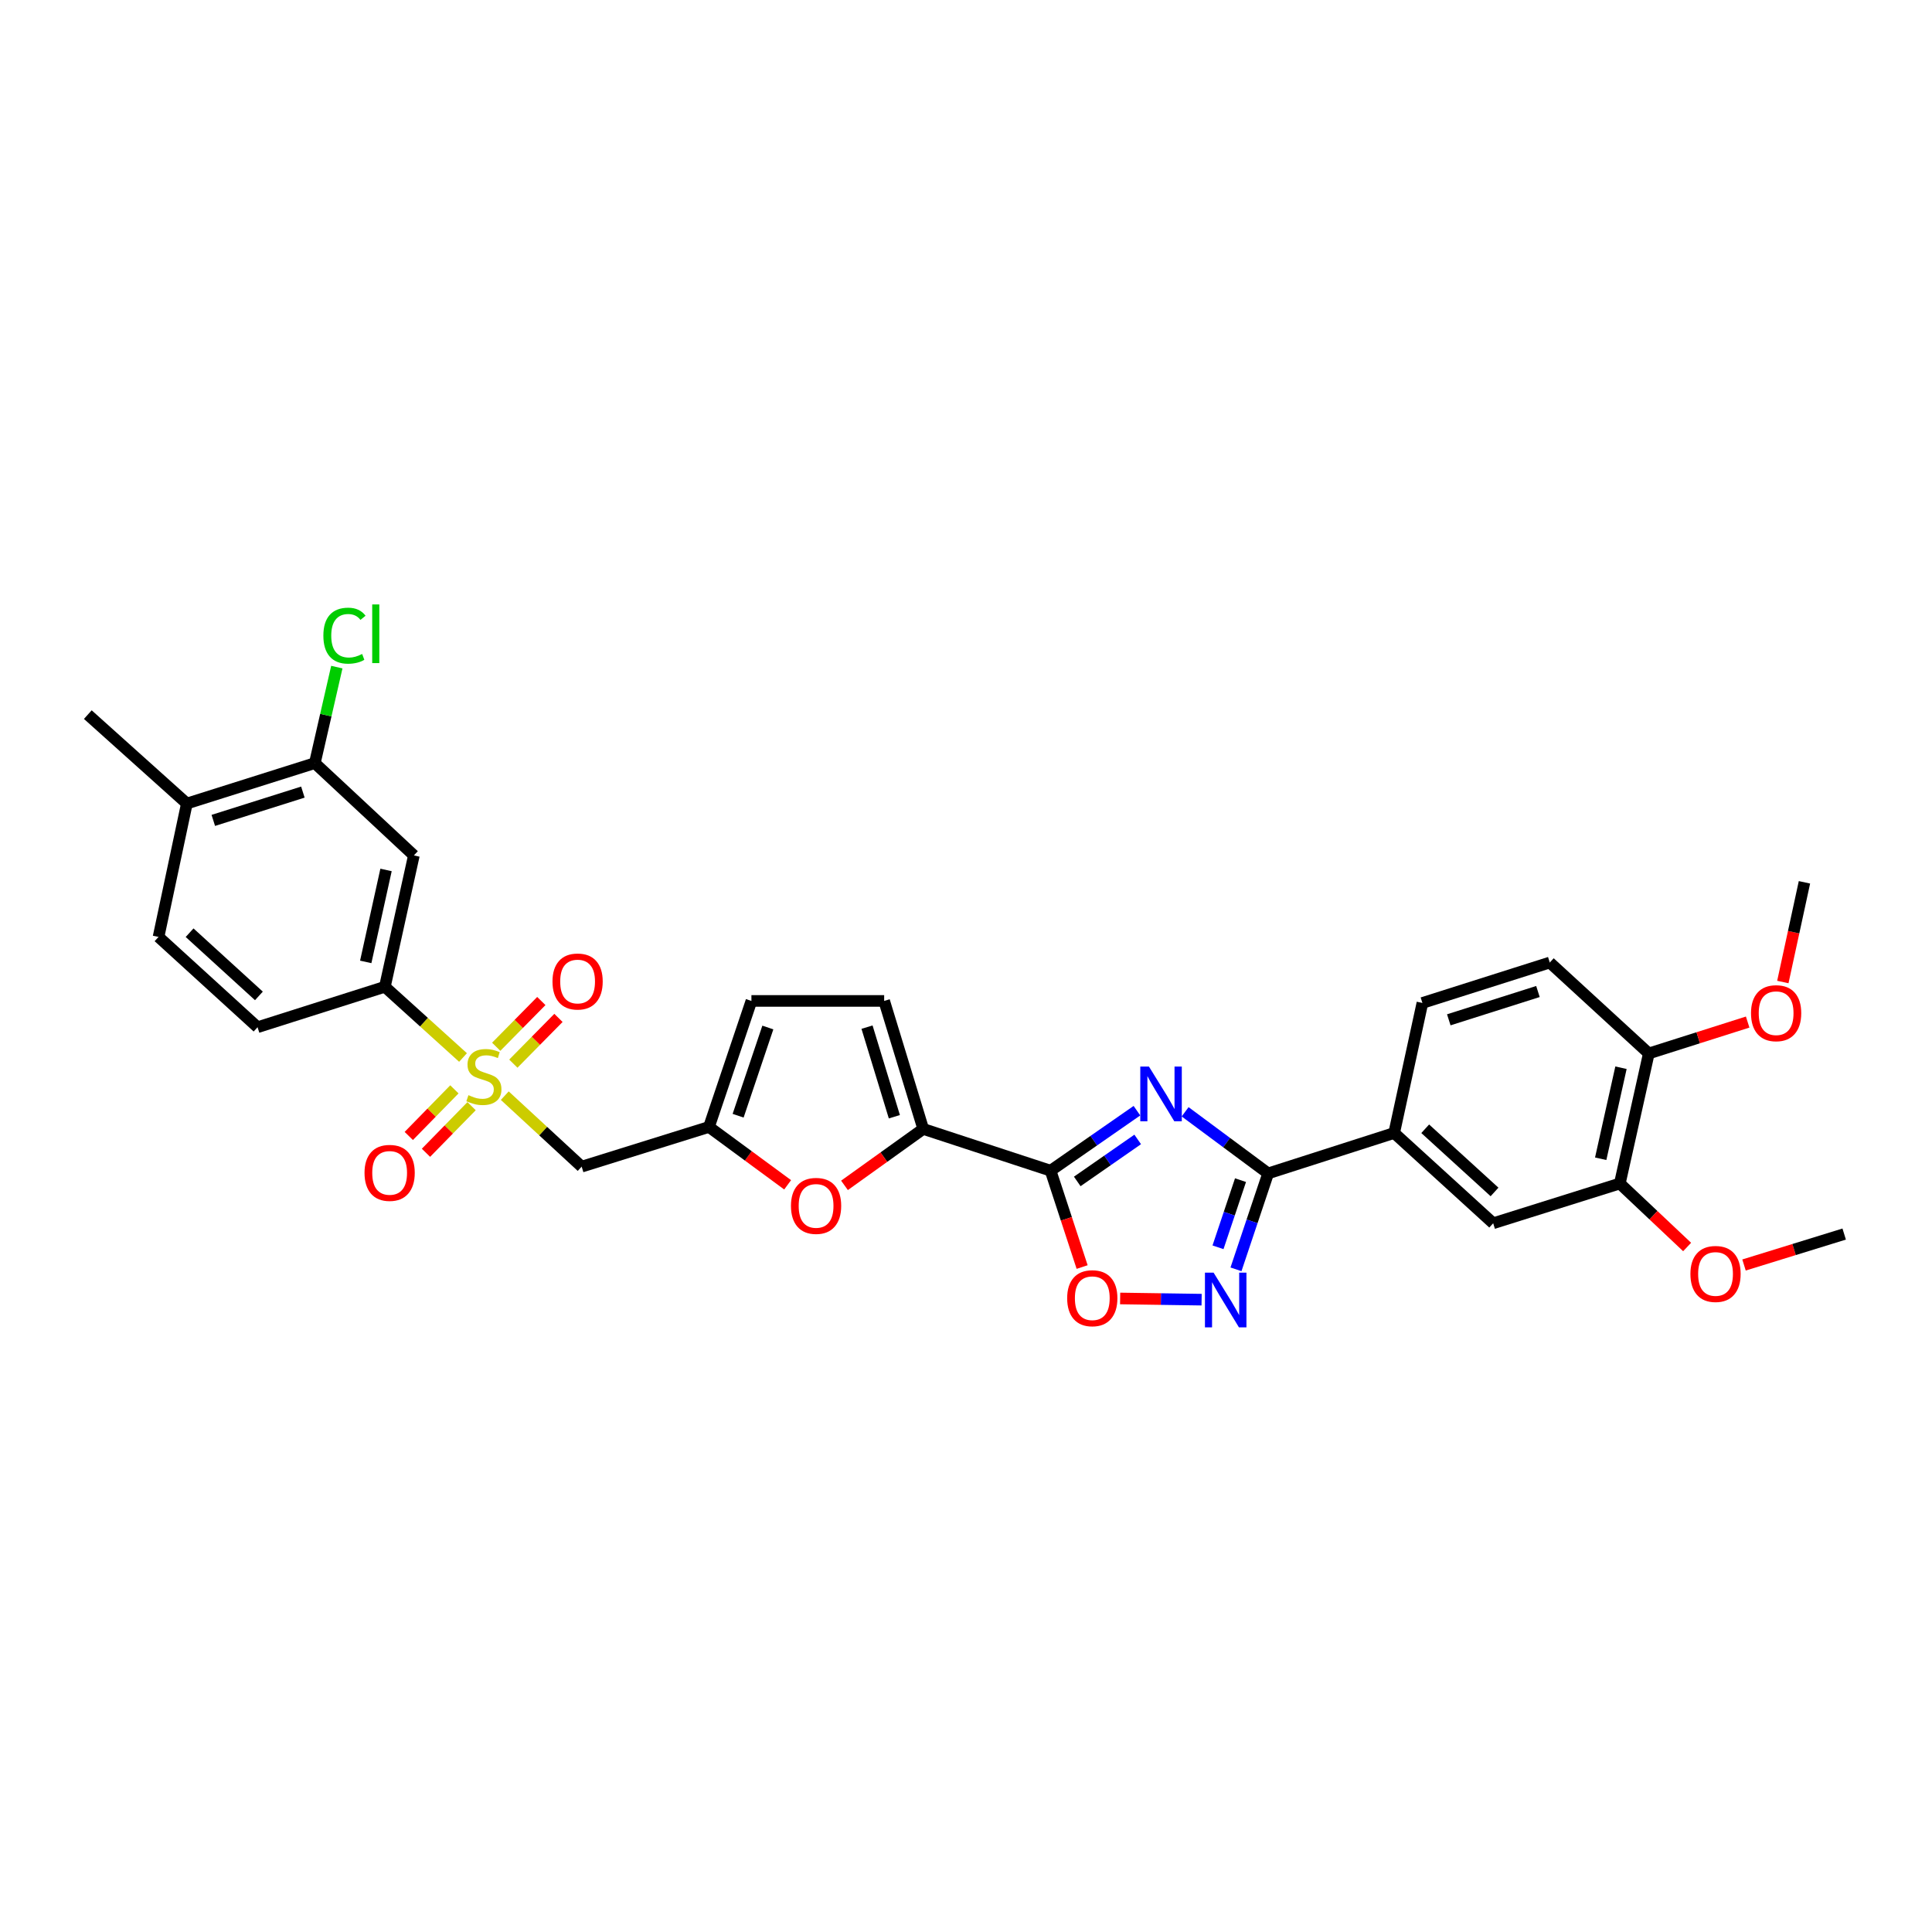 <?xml version='1.0' encoding='iso-8859-1'?>
<svg version='1.1' baseProfile='full'
              xmlns='http://www.w3.org/2000/svg'
                      xmlns:rdkit='http://www.rdkit.org/xml'
                      xmlns:xlink='http://www.w3.org/1999/xlink'
                  xml:space='preserve'
width='1000px' height='1000px' viewBox='0 0 1000 1000'>
<!-- END OF HEADER -->
<rect style='opacity:1.0;fill:#FFFFFF;stroke:none' width='1000' height='1000' x='0' y='0'> </rect>
<path class='bond-1' d='M 588.473,574.889 L 566.124,590.418' style='fill:none;fill-rule:evenodd;stroke:#0000FF;stroke-width:6px;stroke-linecap:butt;stroke-linejoin:miter;stroke-opacity:1' />
<path class='bond-1' d='M 566.124,590.418 L 543.775,605.947' style='fill:none;fill-rule:evenodd;stroke:#000000;stroke-width:6px;stroke-linecap:butt;stroke-linejoin:miter;stroke-opacity:1' />
<path class='bond-1' d='M 588.871,589.77 L 573.227,600.64' style='fill:none;fill-rule:evenodd;stroke:#0000FF;stroke-width:6px;stroke-linecap:butt;stroke-linejoin:miter;stroke-opacity:1' />
<path class='bond-1' d='M 573.227,600.64 L 557.583,611.51' style='fill:none;fill-rule:evenodd;stroke:#000000;stroke-width:6px;stroke-linecap:butt;stroke-linejoin:miter;stroke-opacity:1' />
<path class='bond-2' d='M 613.419,575.466 L 634.904,591.408' style='fill:none;fill-rule:evenodd;stroke:#0000FF;stroke-width:6px;stroke-linecap:butt;stroke-linejoin:miter;stroke-opacity:1' />
<path class='bond-2' d='M 634.904,591.408 L 656.388,607.35' style='fill:none;fill-rule:evenodd;stroke:#000000;stroke-width:6px;stroke-linecap:butt;stroke-linejoin:miter;stroke-opacity:1' />
<path class='bond-0' d='M 261.268,567.11 L 281.168,585.484' style='fill:none;fill-rule:evenodd;stroke:#CCCC00;stroke-width:6px;stroke-linecap:butt;stroke-linejoin:miter;stroke-opacity:1' />
<path class='bond-0' d='M 281.168,585.484 L 301.067,603.858' style='fill:none;fill-rule:evenodd;stroke:#000000;stroke-width:6px;stroke-linecap:butt;stroke-linejoin:miter;stroke-opacity:1' />
<path class='bond-9' d='M 239.658,547.358 L 219.433,529.059' style='fill:none;fill-rule:evenodd;stroke:#CCCC00;stroke-width:6px;stroke-linecap:butt;stroke-linejoin:miter;stroke-opacity:1' />
<path class='bond-9' d='M 219.433,529.059 L 199.208,510.761' style='fill:none;fill-rule:evenodd;stroke:#000000;stroke-width:6px;stroke-linecap:butt;stroke-linejoin:miter;stroke-opacity:1' />
<path class='bond-17' d='M 265.705,550.545 L 277.38,538.704' style='fill:none;fill-rule:evenodd;stroke:#CCCC00;stroke-width:6px;stroke-linecap:butt;stroke-linejoin:miter;stroke-opacity:1' />
<path class='bond-17' d='M 277.38,538.704 L 289.055,526.863' style='fill:none;fill-rule:evenodd;stroke:#FF0000;stroke-width:6px;stroke-linecap:butt;stroke-linejoin:miter;stroke-opacity:1' />
<path class='bond-17' d='M 256.841,541.806 L 268.516,529.964' style='fill:none;fill-rule:evenodd;stroke:#CCCC00;stroke-width:6px;stroke-linecap:butt;stroke-linejoin:miter;stroke-opacity:1' />
<path class='bond-17' d='M 268.516,529.964 L 280.191,518.123' style='fill:none;fill-rule:evenodd;stroke:#FF0000;stroke-width:6px;stroke-linecap:butt;stroke-linejoin:miter;stroke-opacity:1' />
<path class='bond-18' d='M 235.194,563.845 L 223.389,575.909' style='fill:none;fill-rule:evenodd;stroke:#CCCC00;stroke-width:6px;stroke-linecap:butt;stroke-linejoin:miter;stroke-opacity:1' />
<path class='bond-18' d='M 223.389,575.909 L 211.585,587.972' style='fill:none;fill-rule:evenodd;stroke:#FF0000;stroke-width:6px;stroke-linecap:butt;stroke-linejoin:miter;stroke-opacity:1' />
<path class='bond-18' d='M 244.091,572.551 L 232.287,584.615' style='fill:none;fill-rule:evenodd;stroke:#CCCC00;stroke-width:6px;stroke-linecap:butt;stroke-linejoin:miter;stroke-opacity:1' />
<path class='bond-18' d='M 232.287,584.615 L 220.483,596.678' style='fill:none;fill-rule:evenodd;stroke:#FF0000;stroke-width:6px;stroke-linecap:butt;stroke-linejoin:miter;stroke-opacity:1' />
<path class='bond-4' d='M 543.775,605.947 L 477.856,584.329' style='fill:none;fill-rule:evenodd;stroke:#000000;stroke-width:6px;stroke-linecap:butt;stroke-linejoin:miter;stroke-opacity:1' />
<path class='bond-5' d='M 543.775,605.947 L 551.942,630.882' style='fill:none;fill-rule:evenodd;stroke:#000000;stroke-width:6px;stroke-linecap:butt;stroke-linejoin:miter;stroke-opacity:1' />
<path class='bond-5' d='M 551.942,630.882 L 560.108,655.818' style='fill:none;fill-rule:evenodd;stroke:#FF0000;stroke-width:6px;stroke-linecap:butt;stroke-linejoin:miter;stroke-opacity:1' />
<path class='bond-3' d='M 656.388,607.35 L 648.066,632.176' style='fill:none;fill-rule:evenodd;stroke:#000000;stroke-width:6px;stroke-linecap:butt;stroke-linejoin:miter;stroke-opacity:1' />
<path class='bond-3' d='M 648.066,632.176 L 639.744,657.001' style='fill:none;fill-rule:evenodd;stroke:#0000FF;stroke-width:6px;stroke-linecap:butt;stroke-linejoin:miter;stroke-opacity:1' />
<path class='bond-3' d='M 642.089,610.841 L 636.264,628.219' style='fill:none;fill-rule:evenodd;stroke:#000000;stroke-width:6px;stroke-linecap:butt;stroke-linejoin:miter;stroke-opacity:1' />
<path class='bond-3' d='M 636.264,628.219 L 630.438,645.597' style='fill:none;fill-rule:evenodd;stroke:#0000FF;stroke-width:6px;stroke-linecap:butt;stroke-linejoin:miter;stroke-opacity:1' />
<path class='bond-12' d='M 656.388,607.35 L 721.616,586.431' style='fill:none;fill-rule:evenodd;stroke:#000000;stroke-width:6px;stroke-linecap:butt;stroke-linejoin:miter;stroke-opacity:1' />
<path class='bond-31' d='M 621.951,672.706 L 600.866,672.395' style='fill:none;fill-rule:evenodd;stroke:#0000FF;stroke-width:6px;stroke-linecap:butt;stroke-linejoin:miter;stroke-opacity:1' />
<path class='bond-31' d='M 600.866,672.395 L 579.781,672.085' style='fill:none;fill-rule:evenodd;stroke:#FF0000;stroke-width:6px;stroke-linecap:butt;stroke-linejoin:miter;stroke-opacity:1' />
<path class='bond-7' d='M 477.856,584.329 L 457.481,598.936' style='fill:none;fill-rule:evenodd;stroke:#000000;stroke-width:6px;stroke-linecap:butt;stroke-linejoin:miter;stroke-opacity:1' />
<path class='bond-7' d='M 457.481,598.936 L 437.106,613.543' style='fill:none;fill-rule:evenodd;stroke:#FF0000;stroke-width:6px;stroke-linecap:butt;stroke-linejoin:miter;stroke-opacity:1' />
<path class='bond-10' d='M 477.856,584.329 L 457.642,518.078' style='fill:none;fill-rule:evenodd;stroke:#000000;stroke-width:6px;stroke-linecap:butt;stroke-linejoin:miter;stroke-opacity:1' />
<path class='bond-10' d='M 462.918,578.024 L 448.768,531.648' style='fill:none;fill-rule:evenodd;stroke:#000000;stroke-width:6px;stroke-linecap:butt;stroke-linejoin:miter;stroke-opacity:1' />
<path class='bond-6' d='M 301.067,603.858 L 366.959,583.305' style='fill:none;fill-rule:evenodd;stroke:#000000;stroke-width:6px;stroke-linecap:butt;stroke-linejoin:miter;stroke-opacity:1' />
<path class='bond-8' d='M 407.68,613.258 L 387.319,598.282' style='fill:none;fill-rule:evenodd;stroke:#FF0000;stroke-width:6px;stroke-linecap:butt;stroke-linejoin:miter;stroke-opacity:1' />
<path class='bond-8' d='M 387.319,598.282 L 366.959,583.305' style='fill:none;fill-rule:evenodd;stroke:#000000;stroke-width:6px;stroke-linecap:butt;stroke-linejoin:miter;stroke-opacity:1' />
<path class='bond-32' d='M 366.959,583.305 L 388.936,518.078' style='fill:none;fill-rule:evenodd;stroke:#000000;stroke-width:6px;stroke-linecap:butt;stroke-linejoin:miter;stroke-opacity:1' />
<path class='bond-32' d='M 382.052,577.496 L 397.436,531.836' style='fill:none;fill-rule:evenodd;stroke:#000000;stroke-width:6px;stroke-linecap:butt;stroke-linejoin:miter;stroke-opacity:1' />
<path class='bond-11' d='M 199.208,510.761 L 214.222,442.767' style='fill:none;fill-rule:evenodd;stroke:#000000;stroke-width:6px;stroke-linecap:butt;stroke-linejoin:miter;stroke-opacity:1' />
<path class='bond-11' d='M 189.305,497.878 L 199.814,450.282' style='fill:none;fill-rule:evenodd;stroke:#000000;stroke-width:6px;stroke-linecap:butt;stroke-linejoin:miter;stroke-opacity:1' />
<path class='bond-21' d='M 199.208,510.761 L 133.31,531.687' style='fill:none;fill-rule:evenodd;stroke:#000000;stroke-width:6px;stroke-linecap:butt;stroke-linejoin:miter;stroke-opacity:1' />
<path class='bond-14' d='M 457.642,518.078 L 388.936,518.078' style='fill:none;fill-rule:evenodd;stroke:#000000;stroke-width:6px;stroke-linecap:butt;stroke-linejoin:miter;stroke-opacity:1' />
<path class='bond-13' d='M 214.222,442.767 L 162.957,394.981' style='fill:none;fill-rule:evenodd;stroke:#000000;stroke-width:6px;stroke-linecap:butt;stroke-linejoin:miter;stroke-opacity:1' />
<path class='bond-15' d='M 721.616,586.431 L 772.867,633.159' style='fill:none;fill-rule:evenodd;stroke:#000000;stroke-width:6px;stroke-linecap:butt;stroke-linejoin:miter;stroke-opacity:1' />
<path class='bond-15' d='M 737.69,584.242 L 773.566,616.951' style='fill:none;fill-rule:evenodd;stroke:#000000;stroke-width:6px;stroke-linecap:butt;stroke-linejoin:miter;stroke-opacity:1' />
<path class='bond-22' d='M 721.616,586.431 L 736.235,519.129' style='fill:none;fill-rule:evenodd;stroke:#000000;stroke-width:6px;stroke-linecap:butt;stroke-linejoin:miter;stroke-opacity:1' />
<path class='bond-25' d='M 162.957,394.981 L 168.649,370.138' style='fill:none;fill-rule:evenodd;stroke:#000000;stroke-width:6px;stroke-linecap:butt;stroke-linejoin:miter;stroke-opacity:1' />
<path class='bond-25' d='M 168.649,370.138 L 174.341,345.295' style='fill:none;fill-rule:evenodd;stroke:#00CC00;stroke-width:6px;stroke-linecap:butt;stroke-linejoin:miter;stroke-opacity:1' />
<path class='bond-34' d='M 162.957,394.981 L 96.719,415.907' style='fill:none;fill-rule:evenodd;stroke:#000000;stroke-width:6px;stroke-linecap:butt;stroke-linejoin:miter;stroke-opacity:1' />
<path class='bond-34' d='M 156.771,409.989 L 110.405,424.638' style='fill:none;fill-rule:evenodd;stroke:#000000;stroke-width:6px;stroke-linecap:butt;stroke-linejoin:miter;stroke-opacity:1' />
<path class='bond-16' d='M 772.867,633.159 L 838.419,612.579' style='fill:none;fill-rule:evenodd;stroke:#000000;stroke-width:6px;stroke-linecap:butt;stroke-linejoin:miter;stroke-opacity:1' />
<path class='bond-26' d='M 838.419,612.579 L 855.836,629.011' style='fill:none;fill-rule:evenodd;stroke:#000000;stroke-width:6px;stroke-linecap:butt;stroke-linejoin:miter;stroke-opacity:1' />
<path class='bond-26' d='M 855.836,629.011 L 873.253,645.443' style='fill:none;fill-rule:evenodd;stroke:#FF0000;stroke-width:6px;stroke-linecap:butt;stroke-linejoin:miter;stroke-opacity:1' />
<path class='bond-33' d='M 838.419,612.579 L 853.419,545.263' style='fill:none;fill-rule:evenodd;stroke:#000000;stroke-width:6px;stroke-linecap:butt;stroke-linejoin:miter;stroke-opacity:1' />
<path class='bond-33' d='M 828.519,599.774 L 839.019,552.653' style='fill:none;fill-rule:evenodd;stroke:#000000;stroke-width:6px;stroke-linecap:butt;stroke-linejoin:miter;stroke-opacity:1' />
<path class='bond-19' d='M 853.419,545.263 L 802.161,498.202' style='fill:none;fill-rule:evenodd;stroke:#000000;stroke-width:6px;stroke-linecap:butt;stroke-linejoin:miter;stroke-opacity:1' />
<path class='bond-27' d='M 853.419,545.263 L 879.004,537.141' style='fill:none;fill-rule:evenodd;stroke:#000000;stroke-width:6px;stroke-linecap:butt;stroke-linejoin:miter;stroke-opacity:1' />
<path class='bond-27' d='M 879.004,537.141 L 904.589,529.019' style='fill:none;fill-rule:evenodd;stroke:#FF0000;stroke-width:6px;stroke-linecap:butt;stroke-linejoin:miter;stroke-opacity:1' />
<path class='bond-20' d='M 96.719,415.907 L 82.059,484.952' style='fill:none;fill-rule:evenodd;stroke:#000000;stroke-width:6px;stroke-linecap:butt;stroke-linejoin:miter;stroke-opacity:1' />
<path class='bond-28' d='M 96.719,415.907 L 45.455,369.884' style='fill:none;fill-rule:evenodd;stroke:#000000;stroke-width:6px;stroke-linecap:butt;stroke-linejoin:miter;stroke-opacity:1' />
<path class='bond-24' d='M 133.31,531.687 L 82.059,484.952' style='fill:none;fill-rule:evenodd;stroke:#000000;stroke-width:6px;stroke-linecap:butt;stroke-linejoin:miter;stroke-opacity:1' />
<path class='bond-24' d='M 134.01,515.479 L 98.134,482.764' style='fill:none;fill-rule:evenodd;stroke:#000000;stroke-width:6px;stroke-linecap:butt;stroke-linejoin:miter;stroke-opacity:1' />
<path class='bond-23' d='M 736.235,519.129 L 802.161,498.202' style='fill:none;fill-rule:evenodd;stroke:#000000;stroke-width:6px;stroke-linecap:butt;stroke-linejoin:miter;stroke-opacity:1' />
<path class='bond-23' d='M 749.89,527.854 L 796.038,513.206' style='fill:none;fill-rule:evenodd;stroke:#000000;stroke-width:6px;stroke-linecap:butt;stroke-linejoin:miter;stroke-opacity:1' />
<path class='bond-29' d='M 902.698,654.761 L 928.622,646.754' style='fill:none;fill-rule:evenodd;stroke:#FF0000;stroke-width:6px;stroke-linecap:butt;stroke-linejoin:miter;stroke-opacity:1' />
<path class='bond-29' d='M 928.622,646.754 L 954.545,638.747' style='fill:none;fill-rule:evenodd;stroke:#000000;stroke-width:6px;stroke-linecap:butt;stroke-linejoin:miter;stroke-opacity:1' />
<path class='bond-30' d='M 922.796,508.292 L 928.387,482.49' style='fill:none;fill-rule:evenodd;stroke:#FF0000;stroke-width:6px;stroke-linecap:butt;stroke-linejoin:miter;stroke-opacity:1' />
<path class='bond-30' d='M 928.387,482.49 L 933.979,456.688' style='fill:none;fill-rule:evenodd;stroke:#000000;stroke-width:6px;stroke-linecap:butt;stroke-linejoin:miter;stroke-opacity:1' />
<path  class='atom-0' d='M 594.693 552.057
L 603.973 567.057
Q 604.893 568.537, 606.373 571.217
Q 607.853 573.897, 607.933 574.057
L 607.933 552.057
L 611.693 552.057
L 611.693 580.377
L 607.813 580.377
L 597.853 563.977
Q 596.693 562.057, 595.453 559.857
Q 594.253 557.657, 593.893 556.977
L 593.893 580.377
L 590.213 580.377
L 590.213 552.057
L 594.693 552.057
' fill='#0000FF'/>
<path  class='atom-1' d='M 242.466 566.857
Q 242.786 566.977, 244.106 567.537
Q 245.426 568.097, 246.866 568.457
Q 248.346 568.777, 249.786 568.777
Q 252.466 568.777, 254.026 567.497
Q 255.586 566.177, 255.586 563.897
Q 255.586 562.337, 254.786 561.377
Q 254.026 560.417, 252.826 559.897
Q 251.626 559.377, 249.626 558.777
Q 247.106 558.017, 245.586 557.297
Q 244.106 556.577, 243.026 555.057
Q 241.986 553.537, 241.986 550.977
Q 241.986 547.417, 244.386 545.217
Q 246.826 543.017, 251.626 543.017
Q 254.906 543.017, 258.626 544.577
L 257.706 547.657
Q 254.306 546.257, 251.746 546.257
Q 248.986 546.257, 247.466 547.417
Q 245.946 548.537, 245.986 550.497
Q 245.986 552.017, 246.746 552.937
Q 247.546 553.857, 248.666 554.377
Q 249.826 554.897, 251.746 555.497
Q 254.306 556.297, 255.826 557.097
Q 257.346 557.897, 258.426 559.537
Q 259.546 561.137, 259.546 563.897
Q 259.546 567.817, 256.906 569.937
Q 254.306 572.017, 249.946 572.017
Q 247.426 572.017, 245.506 571.457
Q 243.626 570.937, 241.386 570.017
L 242.466 566.857
' fill='#CCCC00'/>
<path  class='atom-4' d='M 628.158 658.729
L 637.438 673.729
Q 638.358 675.209, 639.838 677.889
Q 641.318 680.569, 641.398 680.729
L 641.398 658.729
L 645.158 658.729
L 645.158 687.049
L 641.278 687.049
L 631.318 670.649
Q 630.158 668.729, 628.918 666.529
Q 627.718 664.329, 627.358 663.649
L 627.358 687.049
L 623.678 687.049
L 623.678 658.729
L 628.158 658.729
' fill='#0000FF'/>
<path  class='atom-6' d='M 552.366 671.953
Q 552.366 665.153, 555.726 661.353
Q 559.086 657.553, 565.366 657.553
Q 571.646 657.553, 575.006 661.353
Q 578.366 665.153, 578.366 671.953
Q 578.366 678.833, 574.966 682.753
Q 571.566 686.633, 565.366 686.633
Q 559.126 686.633, 555.726 682.753
Q 552.366 678.873, 552.366 671.953
M 565.366 683.433
Q 569.686 683.433, 572.006 680.553
Q 574.366 677.633, 574.366 671.953
Q 574.366 666.393, 572.006 663.593
Q 569.686 660.753, 565.366 660.753
Q 561.046 660.753, 558.686 663.553
Q 556.366 666.353, 556.366 671.953
Q 556.366 677.673, 558.686 680.553
Q 561.046 683.433, 565.366 683.433
' fill='#FF0000'/>
<path  class='atom-8' d='M 409.401 624.166
Q 409.401 617.366, 412.761 613.566
Q 416.121 609.766, 422.401 609.766
Q 428.681 609.766, 432.041 613.566
Q 435.401 617.366, 435.401 624.166
Q 435.401 631.046, 432.001 634.966
Q 428.601 638.846, 422.401 638.846
Q 416.161 638.846, 412.761 634.966
Q 409.401 631.086, 409.401 624.166
M 422.401 635.646
Q 426.721 635.646, 429.041 632.766
Q 431.401 629.846, 431.401 624.166
Q 431.401 618.606, 429.041 615.806
Q 426.721 612.966, 422.401 612.966
Q 418.081 612.966, 415.721 615.766
Q 413.401 618.566, 413.401 624.166
Q 413.401 629.886, 415.721 632.766
Q 418.081 635.646, 422.401 635.646
' fill='#FF0000'/>
<path  class='atom-18' d='M 285.965 508.026
Q 285.965 501.226, 289.325 497.426
Q 292.685 493.626, 298.965 493.626
Q 305.245 493.626, 308.605 497.426
Q 311.965 501.226, 311.965 508.026
Q 311.965 514.906, 308.565 518.826
Q 305.165 522.706, 298.965 522.706
Q 292.725 522.706, 289.325 518.826
Q 285.965 514.946, 285.965 508.026
M 298.965 519.506
Q 303.285 519.506, 305.605 516.626
Q 307.965 513.706, 307.965 508.026
Q 307.965 502.466, 305.605 499.666
Q 303.285 496.826, 298.965 496.826
Q 294.645 496.826, 292.285 499.626
Q 289.965 502.426, 289.965 508.026
Q 289.965 513.746, 292.285 516.626
Q 294.645 519.506, 298.965 519.506
' fill='#FF0000'/>
<path  class='atom-19' d='M 188.677 607.078
Q 188.677 600.278, 192.037 596.478
Q 195.397 592.678, 201.677 592.678
Q 207.957 592.678, 211.317 596.478
Q 214.677 600.278, 214.677 607.078
Q 214.677 613.958, 211.277 617.878
Q 207.877 621.758, 201.677 621.758
Q 195.437 621.758, 192.037 617.878
Q 188.677 613.998, 188.677 607.078
M 201.677 618.558
Q 205.997 618.558, 208.317 615.678
Q 210.677 612.758, 210.677 607.078
Q 210.677 601.518, 208.317 598.718
Q 205.997 595.878, 201.677 595.878
Q 197.357 595.878, 194.997 598.678
Q 192.677 601.478, 192.677 607.078
Q 192.677 612.798, 194.997 615.678
Q 197.357 618.558, 201.677 618.558
' fill='#FF0000'/>
<path  class='atom-26' d='M 167.375 329.018
Q 167.375 321.978, 170.655 318.298
Q 173.975 314.578, 180.255 314.578
Q 186.095 314.578, 189.215 318.698
L 186.575 320.858
Q 184.295 317.858, 180.255 317.858
Q 175.975 317.858, 173.695 320.738
Q 171.455 323.578, 171.455 329.018
Q 171.455 334.618, 173.775 337.498
Q 176.135 340.378, 180.695 340.378
Q 183.815 340.378, 187.455 338.498
L 188.575 341.498
Q 187.095 342.458, 184.855 343.018
Q 182.615 343.578, 180.135 343.578
Q 173.975 343.578, 170.655 339.818
Q 167.375 336.058, 167.375 329.018
' fill='#00CC00'/>
<path  class='atom-26' d='M 192.655 312.858
L 196.335 312.858
L 196.335 343.218
L 192.655 343.218
L 192.655 312.858
' fill='#00CC00'/>
<path  class='atom-27' d='M 874.956 659.394
Q 874.956 652.594, 878.316 648.794
Q 881.676 644.994, 887.956 644.994
Q 894.236 644.994, 897.596 648.794
Q 900.956 652.594, 900.956 659.394
Q 900.956 666.274, 897.556 670.194
Q 894.156 674.074, 887.956 674.074
Q 881.716 674.074, 878.316 670.194
Q 874.956 666.314, 874.956 659.394
M 887.956 670.874
Q 892.276 670.874, 894.596 667.994
Q 896.956 665.074, 896.956 659.394
Q 896.956 653.834, 894.596 651.034
Q 892.276 648.194, 887.956 648.194
Q 883.636 648.194, 881.276 650.994
Q 878.956 653.794, 878.956 659.394
Q 878.956 665.114, 881.276 667.994
Q 883.636 670.874, 887.956 670.874
' fill='#FF0000'/>
<path  class='atom-28' d='M 906.318 524.423
Q 906.318 517.623, 909.678 513.823
Q 913.038 510.023, 919.318 510.023
Q 925.598 510.023, 928.958 513.823
Q 932.318 517.623, 932.318 524.423
Q 932.318 531.303, 928.918 535.223
Q 925.518 539.103, 919.318 539.103
Q 913.078 539.103, 909.678 535.223
Q 906.318 531.343, 906.318 524.423
M 919.318 535.903
Q 923.638 535.903, 925.958 533.023
Q 928.318 530.103, 928.318 524.423
Q 928.318 518.863, 925.958 516.063
Q 923.638 513.223, 919.318 513.223
Q 914.998 513.223, 912.638 516.023
Q 910.318 518.823, 910.318 524.423
Q 910.318 530.143, 912.638 533.023
Q 914.998 535.903, 919.318 535.903
' fill='#FF0000'/>
</svg>
